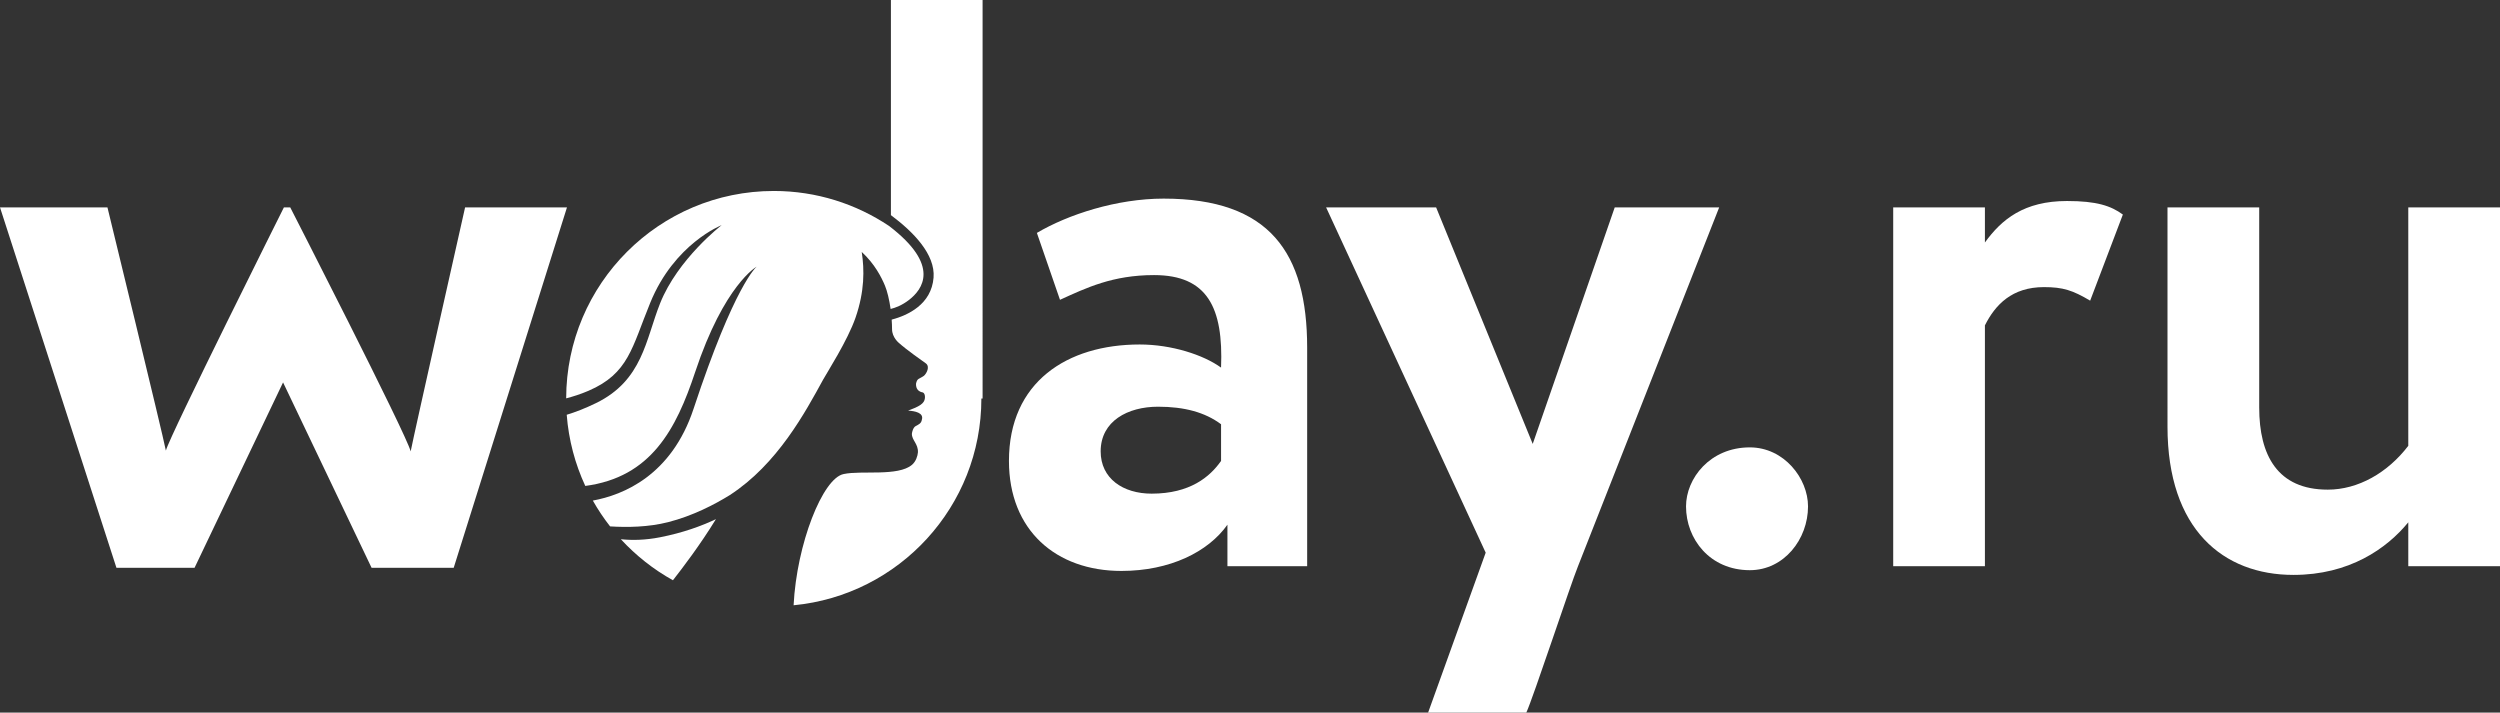 <?xml version="1.0" encoding="UTF-8"?> <!-- Generator: Adobe Illustrator 27.9.0, SVG Export Plug-In . SVG Version: 6.00 Build 0) --> <svg xmlns="http://www.w3.org/2000/svg" xmlns:xlink="http://www.w3.org/1999/xlink" id="Layer_1" x="0px" y="0px" viewBox="0 0 592.62 168.92" style="enable-background:new 0 0 592.62 168.92;" xml:space="preserve"><rect x="0" y="0" width="592.62" height="168.92" fill="#333333" stroke="none"/> <style type="text/css"> .st0{fill:#FFFFFF;} .st1{fill-rule:evenodd;clip-rule:evenodd;fill:#FFFFFF;} </style> <g> <path class="st0" d="M448.78,49.16h21.74v8.32c3.97-5.48,9.26-9.83,19.47-9.83c6.99,0,10.4,1.13,13.23,3.21l-7.75,20.41 c-4.16-2.46-6.43-3.21-10.96-3.21c-7.56,0-11.53,4.16-13.99,9.07v57.08h-21.74V49.16z"></path> <path class="st0" d="M107.55,134.59H88.08L67.1,90.65l-20.98,43.94H27.6L0,49.16h25.47c0,0,13.09,53.68,13.85,57.65 c0.94-3.59,27.98-57.65,27.98-57.65h1.5c0,0,27.6,53.87,28.55,57.84c0.76-3.97,12.9-57.84,12.9-57.84h24.15L107.55,134.59z"></path> <path class="st0" d="M245.79,55.21c7.37-4.35,18.9-8.13,30.05-8.13c25.14,0,34.02,12.85,34.02,35.34v51.79h-18.9v-9.83 c-4.54,6.43-13.61,10.96-25.14,10.96c-15.5,0-26.65-9.64-26.65-26.08c0-18.71,13.8-27.6,31-27.6c7.56,0,15.12,2.46,19.28,5.48 c0.57-14.18-3.21-21.93-15.88-21.93c-9.83,0-16.07,3.03-22.3,5.86L245.79,55.21z M289.45,109.26v-8.69 c-3.78-2.83-8.69-4.16-14.93-4.16c-7.18,0-13.61,3.4-13.61,10.59c0,6.43,5.29,10.02,12.1,10.02 C282.08,117.01,286.8,113.05,289.45,109.26"></path> <path class="st0" d="M414.79,106.05c8.13,0,13.8,7.37,13.8,13.99c0,7.75-5.67,15.12-13.8,15.12c-9.45,0-15.12-7.37-15.12-15.12 C399.67,113.42,405.34,106.05,414.79,106.05"></path> <path class="st0" d="M592.62,134.21h-21.74v-10.4c-5.1,6.24-13.99,12.47-27.22,12.47c-16.63,0-29.86-10.77-29.86-35.16V49.16h21.74 V96.6c0,11.34,4.35,19.47,16.25,19.47c7.18,0,14.18-3.97,19.09-10.39V49.16h21.74V134.21z"></path> <path class="st0" d="M338.53,168.92h23.28c1.58-3.38,10.53-30.48,12.26-34.71l33.46-85.05h-24.76l-19.44,56.07l-22.9-56.07h-26.08 l37.83,81.85L338.53,168.92z"></path> <path class="st1" d="M184.51,69.41"></path> <g> <path class="st0" d="M139.49,92.64c9.55-4.11,10.29-10.22,14.65-20.87c5.74-14.06,16.93-18.4,16.93-18.4s-10.41,8.01-14.6,18.55 c-3.44,8.64-4.11,18.23-15.18,23.63c-2.65,1.29-4.96,2.17-6.95,2.77c0.46,5.99,1.99,11.67,4.4,16.87 c15.6-2.06,21.54-13.43,26.04-26.97c6.9-20.78,14.59-25.01,14.59-25.01s-5.2,4.15-14.96,33.69c-5.22,15.8-16.67,20.44-23.88,21.76 c1.21,2.14,2.58,4.19,4.09,6.12c4.11,0.26,9.1,0.18,13.74-1c5.86-1.49,11.03-4.19,14.64-6.42c11.32-7.35,17.92-19.7,22.12-27.37 c0.9-1.64,5.82-9.29,7.69-14.71c2.15-6.24,2.11-11.34,1.46-15.56c3.1,2.87,4.66,5.97,5.51,8c0.53,1.27,1.02,3.29,1.34,5.52 c1.15-0.28,2.73-0.88,4.37-2.15c3.16-2.46,7.56-8.13-4.73-17.52c-7.82-5.23-17.21-8.3-27.32-8.3c-27.16,0-49.19,22-49.23,49.16 C135.81,94.01,137.61,93.45,139.49,92.64z"></path> <path class="st0" d="M169.71,123.06c-3.43,1.63-7.8,3.23-13.25,4.3c-3.53,0.69-6.62,0.74-9.29,0.46 c3.56,3.86,7.72,7.16,12.35,9.73C161.74,134.7,165.91,129.27,169.71,123.06z"></path> <path class="st0" d="M211.19,0v51c5.31,3.95,10.55,9.3,10.11,14.81c-0.51,6.35-6.08,8.93-9.93,9.96c0.05,0.76,0.09,1.52,0.09,2.27 c0,1.95,1.62,3.25,1.62,3.25c1.86,1.67,5.52,4.22,6.43,4.88c0.96,0.77,0.15,2.35-0.49,2.91c-1.19,0.84-1.59,0.53-1.88,1.87 c-0.05,1.25,0.6,1.75,1.17,1.97c0.1,0.01,0.33,0.1,0.42,0.1c0,0,0.29,0.09,0.42,0.45c0.14,0.37,0.11,0.78,0.1,0.89 c-0.11,1.35-1.41,2.01-3.99,2.98c1.6,0.09,3.78,0.5,3.26,2.16c-0.13,0.88-0.78,1.13-1.42,1.48c-0.67,0.33-0.91,1.49-0.94,1.85 c-0.04,1.51,1.54,2.38,1.43,4.42c-0.07,0.82-0.46,2.13-1.4,2.93c-3.32,2.82-11.99,1.28-16.19,2.19 c-4.99,0.95-11.16,16.62-11.88,31.11c24.97-2.38,44.51-23.4,44.51-49h0.29V0H211.19z"></path> </g> </g> </svg> 